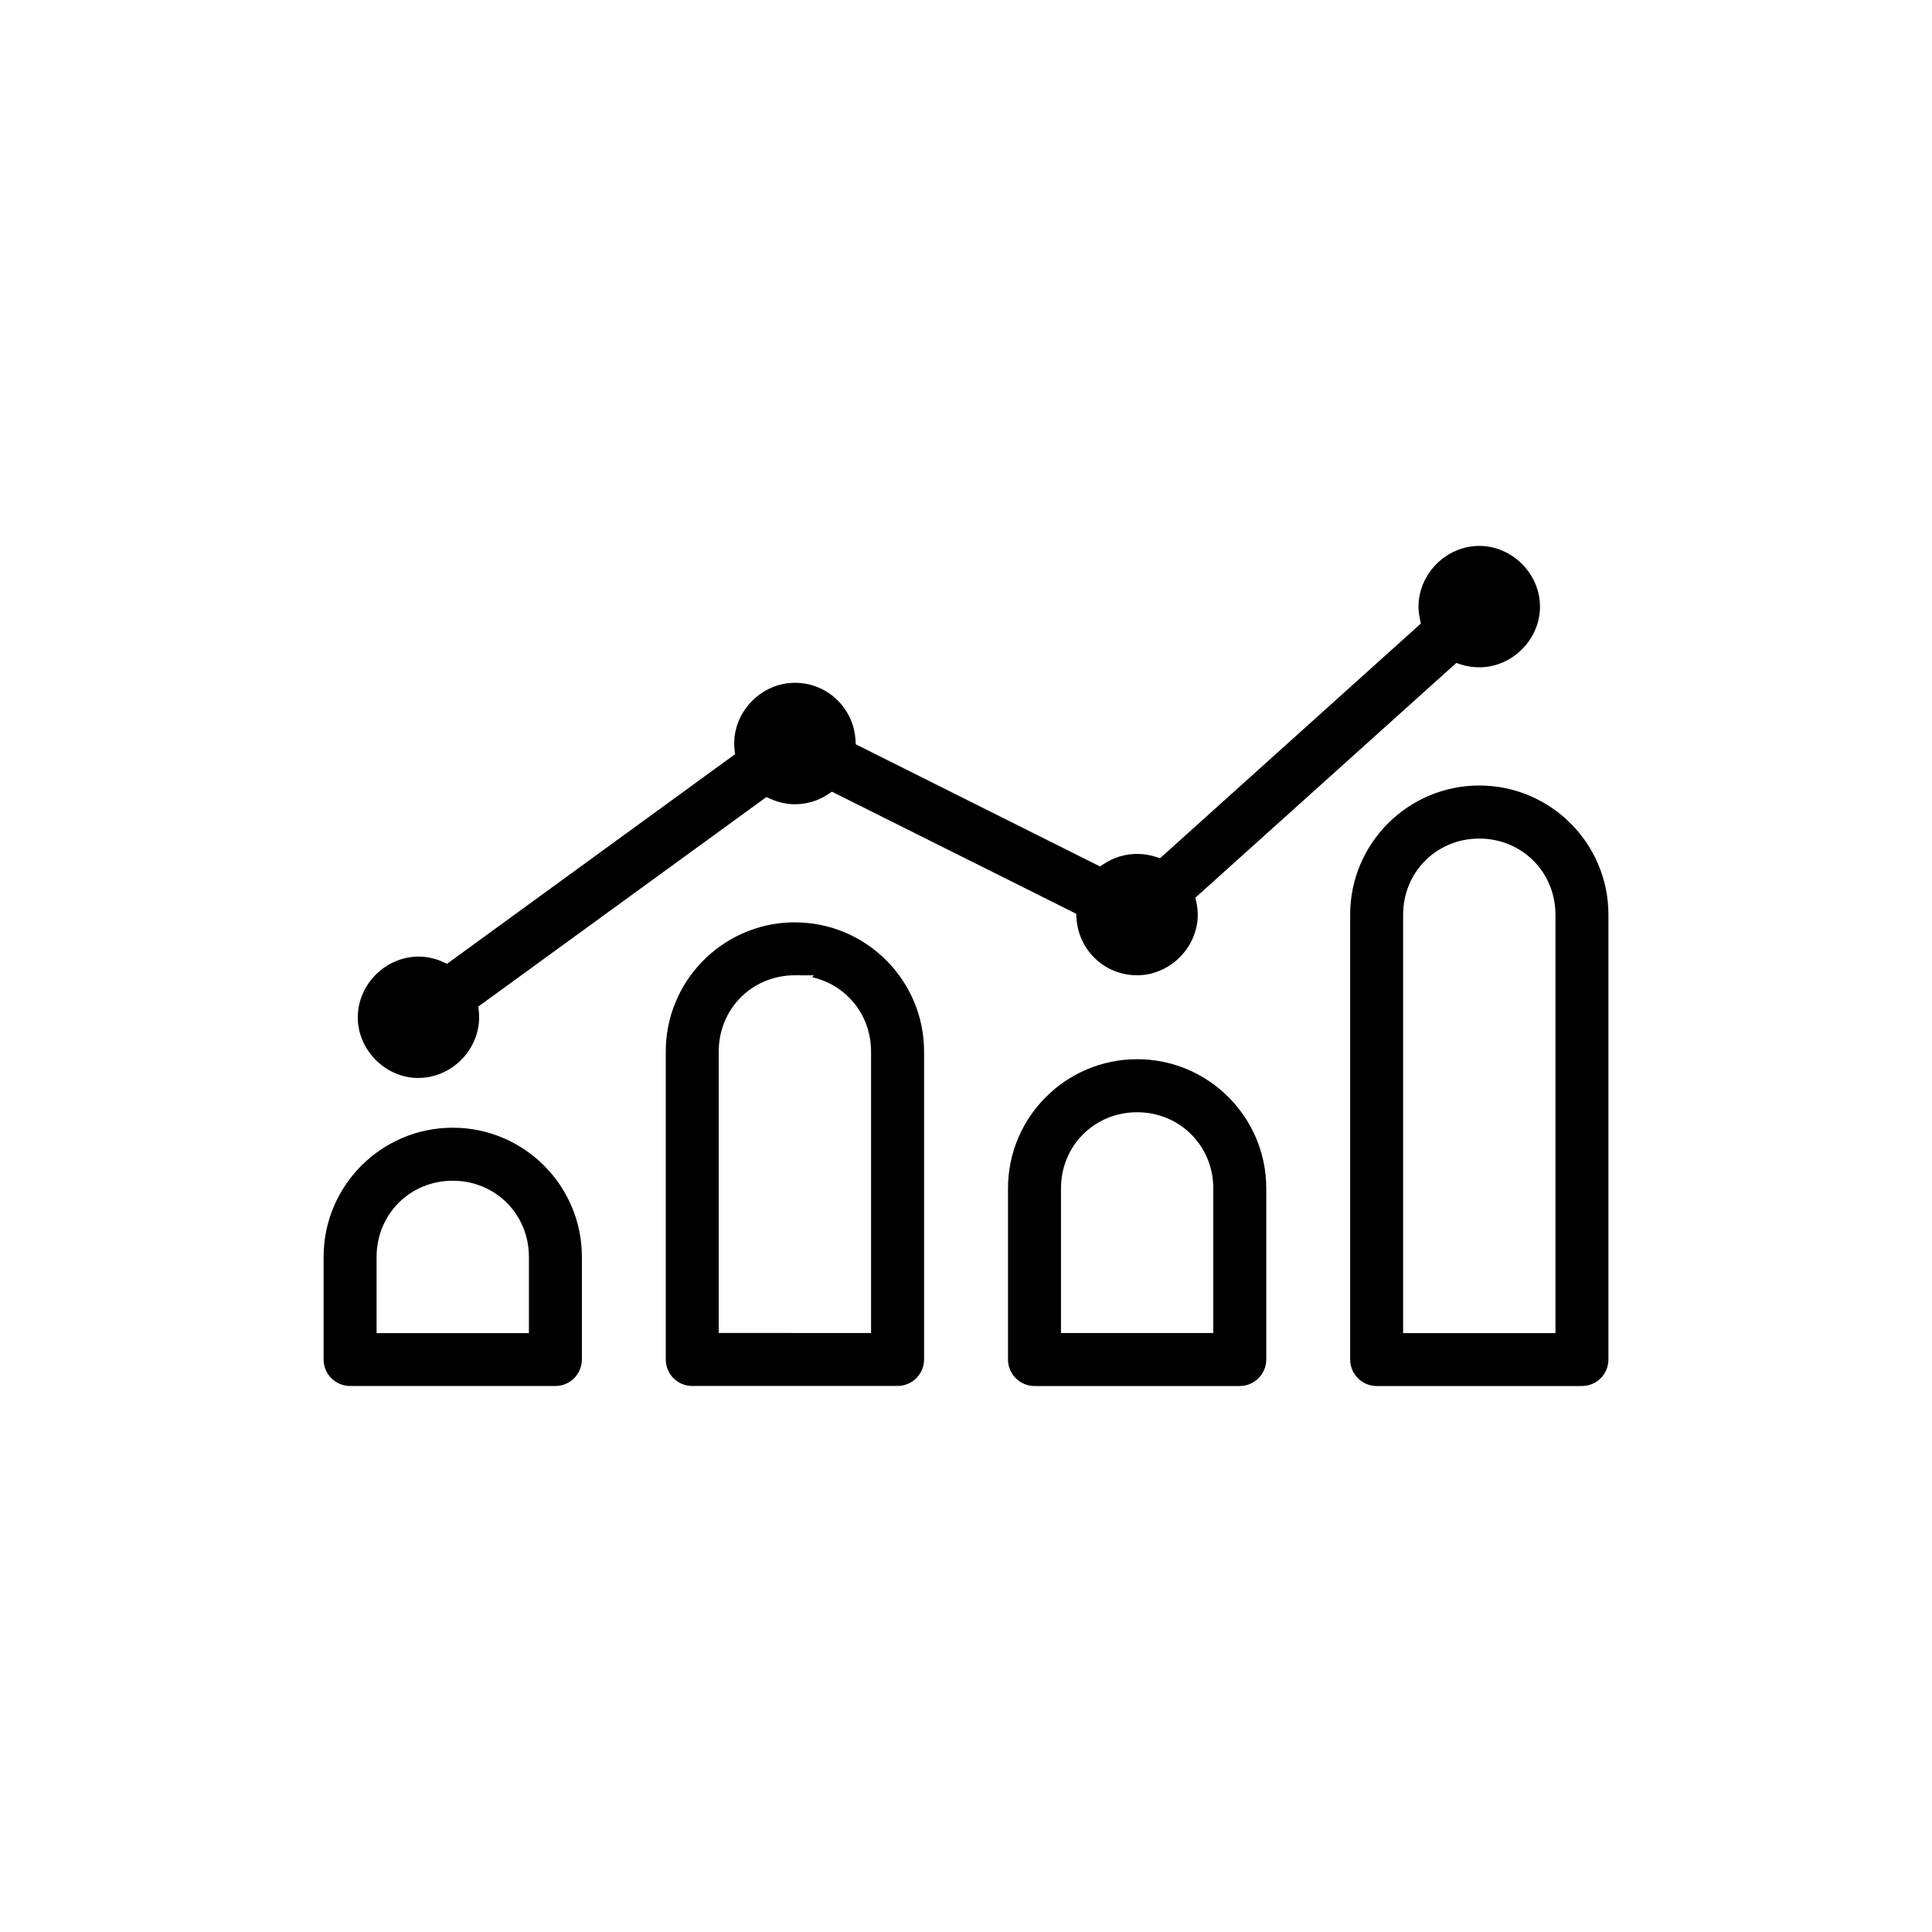 <?xml version="1.0" encoding="UTF-8"?>
<svg id="Layer_1" data-name="Layer 1" xmlns="http://www.w3.org/2000/svg" viewBox="0 0 500 500">
  <path d="M90.6,358.69c-3.78,0-6.85-3.07-6.85-6.85v-26.57c0-18.43,14.99-33.42,33.42-33.42s33.42,14.99,33.42,33.42v26.57c0,3.78-3.07,6.85-6.85,6.85h-53.13ZM117.17,305.57c-11.05,0-19.71,8.67-19.71,19.72v19.72h39.42v-19.72c0-11.05-8.66-19.71-19.71-19.72h0Z"/>
  <path d="M179.15,358.69c-1.81,0-3.57-.73-4.85-2-1.27-1.27-2-3.04-2-4.85v-79.72c0-18.15,14.54-32.97,32.59-33.41h.83c18.44,0,33.43,15,33.43,33.42v79.7c0,3.78-3.08,6.85-6.87,6.85h-53.13ZM205.73,252.4c-11.06,0-19.72,8.66-19.72,19.72v72.85l39.42.02v-72.85c0-9.53-6.43-17.27-15.28-19.24l.5-.48-4.91-.02Z"/>
  <path d="M267.72,358.7c-3.78,0-6.85-3.08-6.85-6.87v-44.29c0-18.43,14.99-33.42,33.42-33.42s33.42,14.99,33.42,33.42v44.29c0,3.77-3.07,6.85-6.85,6.87h-53.13ZM294.29,287.85c-11.05,0-19.71,8.67-19.71,19.72v37.42h39.42v-37.42c0-11.05-8.66-19.71-19.71-19.72h0Z"/>
  <path d="M356.27,358.7c-3.78,0-6.85-3.08-6.85-6.87v-115.12c0-18.43,14.99-33.42,33.42-33.42s33.42,14.99,33.42,33.42v115.12c0,1.83-.71,3.55-2,4.85-1.3,1.3-3.02,2.02-4.85,2.02h-53.13ZM382.84,217.02c-11.05,0-19.71,8.67-19.71,19.72v108.27h39.42v-108.27c0-11.05-8.66-19.71-19.71-19.72h0Z"/>
  <path d="M108.31,278.99c-8.52,0-15.72-7.19-15.72-15.7s7.2-15.72,15.72-15.72c2.18,0,4.31.46,6.33,1.38l1.06.48,74.53-54.24-.13-1.16c-.06-.49-.09-1.06-.09-1.6,0-8.52,7.19-15.72,15.7-15.72s15.19,6.62,15.69,14.76l.07,1.15,63.22,31.62.96-.64c2.57-1.7,5.56-2.61,8.63-2.61,1.66,0,3.29.26,4.84.76l1.1.36,67.5-60.74-.24-1.13c-.25-1.18-.37-2.24-.37-3.24,0-8.52,7.2-15.72,15.72-15.72,8.52,0,15.72,7.2,15.72,15.72s-7.2,15.7-15.72,15.7c-1.7,0-3.33-.26-4.83-.76l-1.11-.37-67.54,60.76.26,1.14c.24,1.08.37,2.17.37,3.23,0,8.51-7.19,15.7-15.7,15.7s-15.19-6.62-15.69-14.76l-.07-1.15-63.22-31.6-.96.64c-2.57,1.71-5.56,2.61-8.63,2.61-2.13,0-4.25-.47-6.31-1.39l-1.06-.47-74.56,54.22.13,1.15c.06.51.09,1.08.09,1.62,0,8.51-7.19,15.7-15.7,15.7Z"/>
</svg>